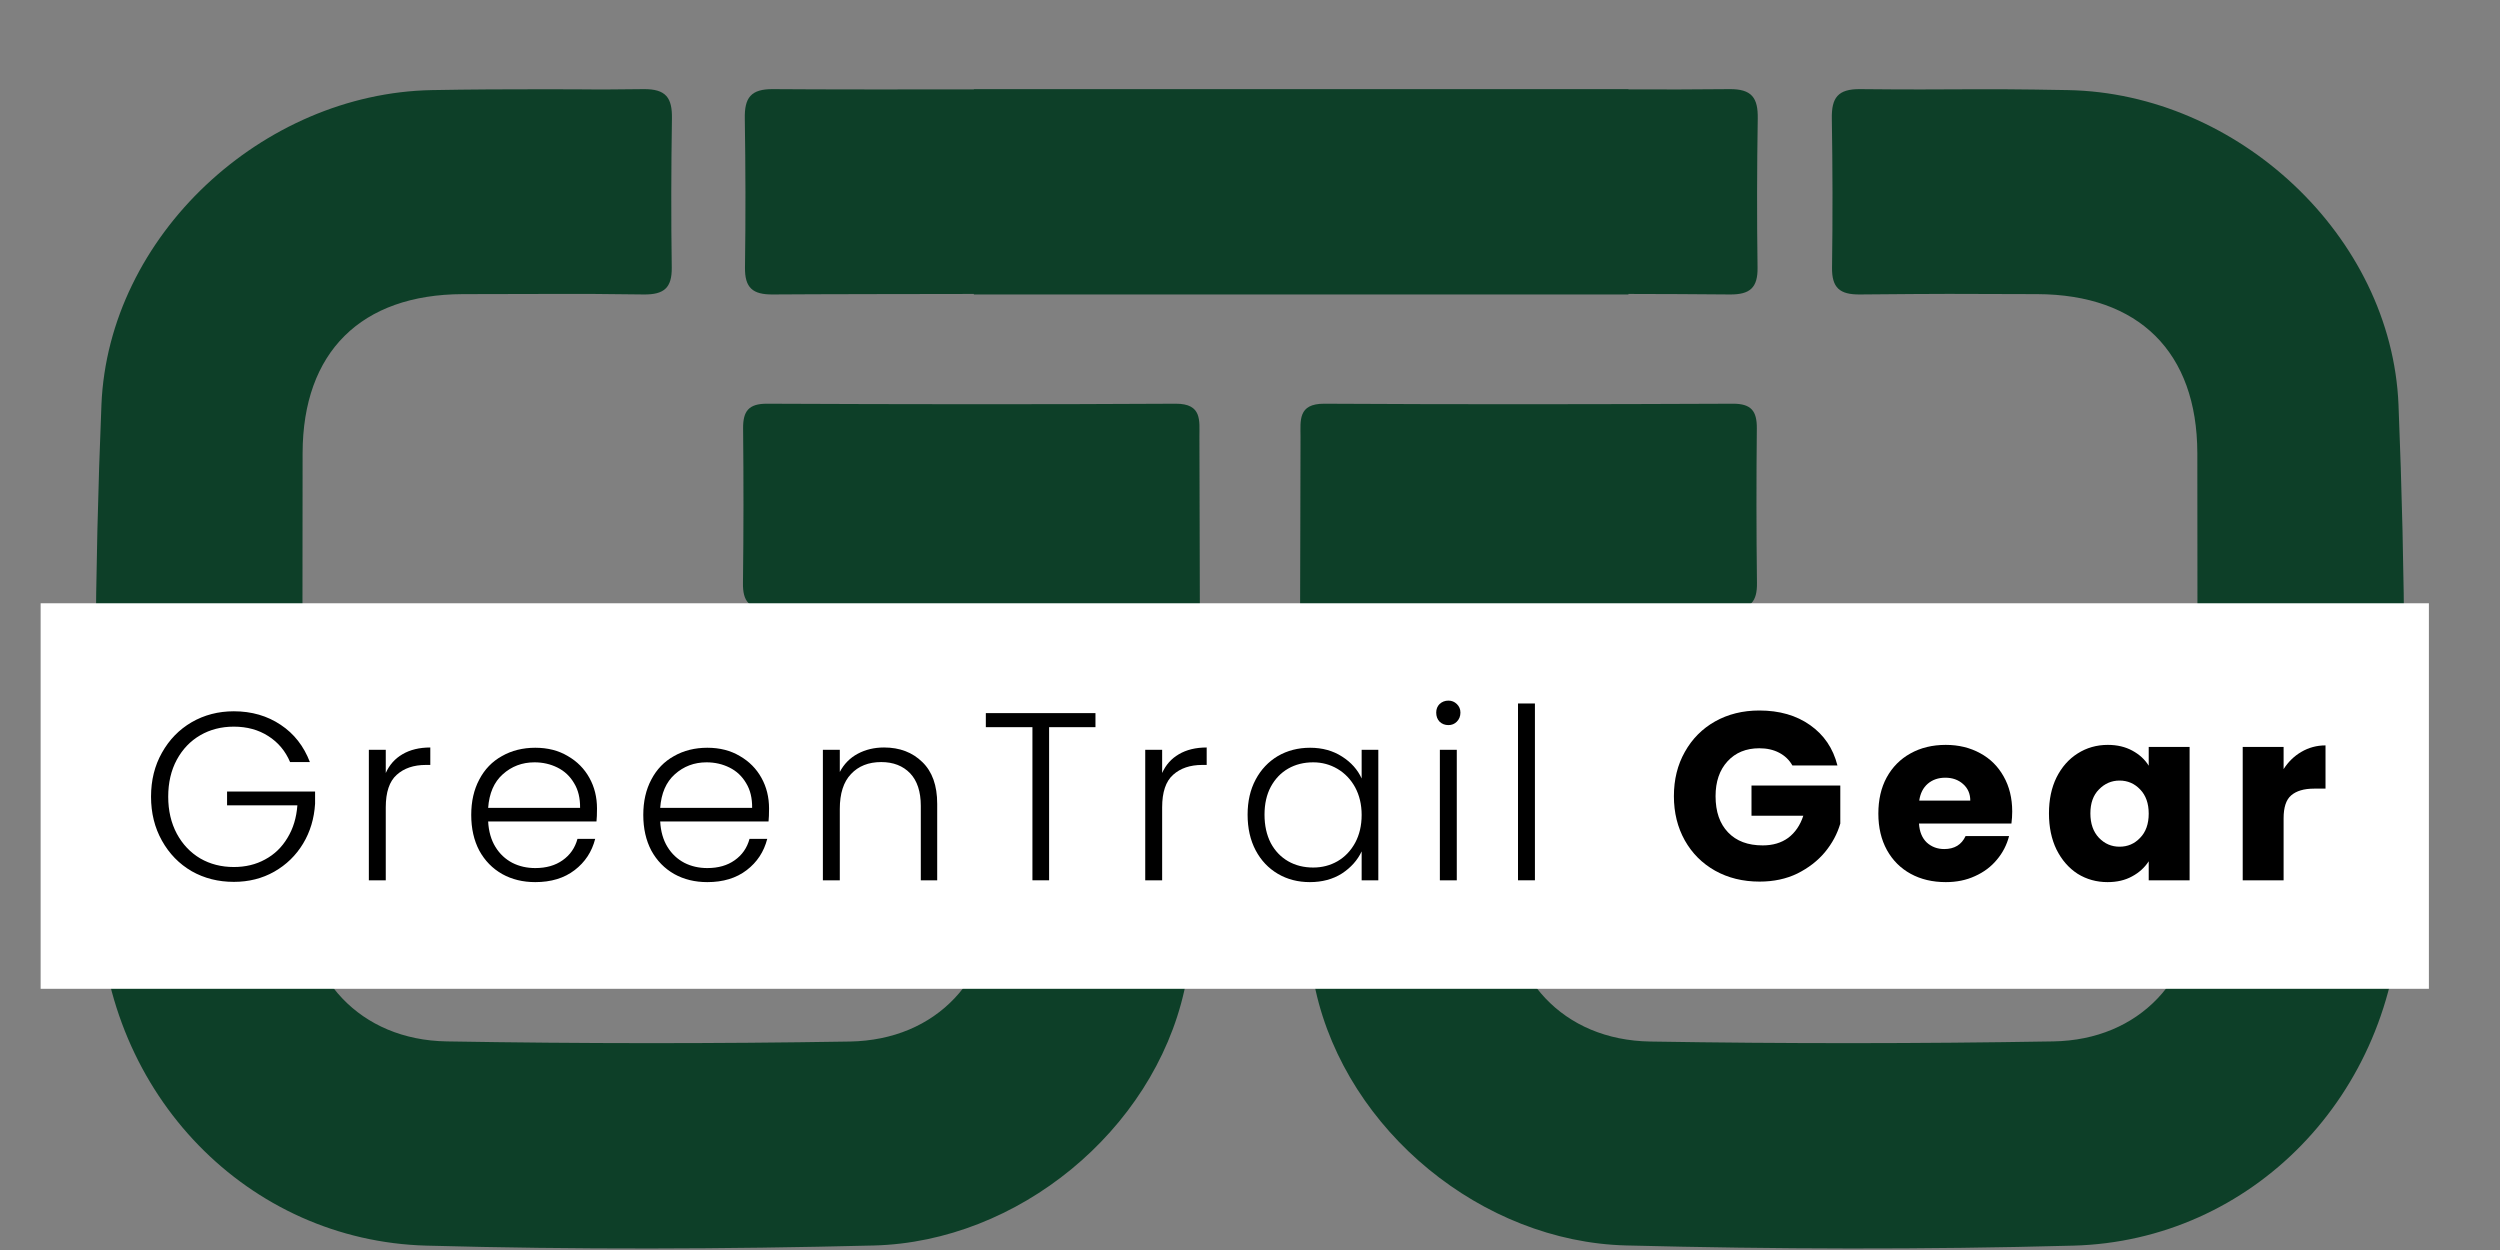 <svg version="1.0" preserveAspectRatio="xMidYMid meet" height="100" viewBox="0 0 150 75" zoomAndPan="magnify" width="200" xmlns:xlink="http://www.w3.org/1999/xlink" xmlns="http://www.w3.org/2000/svg"><rect x="0" y="0" width="150" height="75" fill="#808080" stroke="none"/><defs><g></g><clipPath id="59c881f3e7"><path clip-rule="nonzero" d="M 78 5.262 L 144.355 5.262 L 144.355 75 L 78 75 Z M 78 5.262"></path></clipPath><clipPath id="c6104b632c"><path clip-rule="nonzero" d="M 5.605 5.262 L 72 5.262 L 72 75 L 5.605 75 Z M 5.605 5.262"></path></clipPath><clipPath id="05aab3d867"><path clip-rule="nonzero" d="M 44 5.262 L 106 5.262 L 106 18 L 44 18 Z M 44 5.262"></path></clipPath><clipPath id="fbb72111a3"><path clip-rule="nonzero" d="M 2.438 36.195 L 145.75 36.195 L 145.75 59.328 L 2.438 59.328 Z M 2.438 36.195"></path></clipPath><clipPath id="7ec61ce351"><path clip-rule="nonzero" d="M 0.438 0.195 L 143.75 0.195 L 143.75 23.328 L 0.438 23.328 Z M 0.438 0.195"></path></clipPath><clipPath id="6635561718"><rect height="24" y="0" width="144" x="0"></rect></clipPath><clipPath id="1810657ae9"><rect height="22" y="0" width="135" x="0"></rect></clipPath></defs><g clip-path="url(#59c881f3e7)"><path fill-rule="evenodd" fill-opacity="1" d="M 90.422 36.52 C 91.32 36.52 92.133 36.52 92.945 36.52 C 96.59 36.52 100.234 36.492 103.875 36.539 C 105.035 36.555 105.434 36.098 105.418 34.977 C 105.379 31.887 105.379 28.793 105.41 25.703 C 105.418 24.664 105.078 24.219 103.973 24.223 C 95.801 24.258 87.629 24.27 79.461 24.223 C 77.852 24.215 78.035 25.254 78.031 26.227 C 78.027 33.734 77.949 41.246 78.07 48.754 C 78.133 52.32 78.168 55.973 78.938 59.422 C 80.82 67.859 88.934 74.512 97.574 74.727 C 106.512 74.953 115.465 74.98 124.402 74.738 C 135.086 74.453 143.656 65.727 144.047 54.422 C 144.391 44.391 144.316 34.32 143.91 24.289 C 143.496 14.148 134.242 5.586 124.074 5.406 C 118.004 5.293 117.688 5.41 111.613 5.348 C 110.258 5.332 109.891 5.879 109.91 7.105 C 109.957 10.086 109.965 13.066 109.922 16.051 C 109.906 17.266 110.379 17.68 111.594 17.668 C 117.059 17.621 116.77 17.629 122.234 17.648 C 128.336 17.668 131.828 21.129 131.84 27.184 C 131.855 35.961 131.855 44.742 131.832 53.52 C 131.82 58.688 128.379 62.398 123.199 62.484 C 115.141 62.621 107.074 62.625 99.016 62.492 C 93.773 62.406 90.352 58.668 90.336 53.395 C 90.316 48.258 90.324 43.125 90.328 37.988 C 90.328 37.559 90.383 37.133 90.422 36.52 Z M 90.422 36.52" fill="#0d3f28"></path></g><g clip-path="url(#c6104b632c)"><path fill-rule="evenodd" fill-opacity="1" d="M 71.965 26.227 C 71.961 25.254 72.145 24.215 70.539 24.223 C 62.367 24.27 54.195 24.258 46.023 24.223 C 44.918 24.219 44.578 24.668 44.586 25.703 C 44.617 28.793 44.617 31.887 44.578 34.977 C 44.559 36.098 44.961 36.555 46.121 36.539 C 49.762 36.492 53.406 36.52 57.051 36.52 L 59.57 36.52 C 59.613 37.133 59.668 37.562 59.668 37.988 C 59.672 43.121 59.68 48.258 59.664 53.395 C 59.645 58.668 56.223 62.406 50.98 62.492 C 42.922 62.625 34.855 62.621 26.797 62.484 C 21.617 62.398 18.176 58.688 18.164 53.52 C 18.141 44.742 18.137 35.965 18.156 27.184 C 18.168 21.129 21.66 17.668 27.762 17.648 C 29.434 17.645 31.105 17.637 32.777 17.637 C 36.57 17.629 34.836 17.637 38.633 17.668 C 39.848 17.68 40.32 17.266 40.305 16.051 C 40.262 13.066 40.27 10.086 40.316 7.105 C 40.336 5.879 39.969 5.332 38.613 5.348 C 34.824 5.387 36.562 5.359 32.777 5.355 C 30.492 5.355 28.207 5.363 25.922 5.406 C 15.758 5.586 6.5 14.152 6.086 24.289 C 5.676 34.32 5.605 44.391 5.953 54.422 C 6.34 65.727 14.91 74.453 25.594 74.738 C 34.531 74.98 43.484 74.953 52.422 74.73 C 61.062 74.512 69.176 67.859 71.059 59.426 C 71.828 55.973 71.867 52.32 71.926 48.754 C 72.047 41.25 71.973 33.734 71.965 26.227 Z M 71.965 26.227" fill="#0d3f28"></path></g><g clip-path="url(#05aab3d867)"><path fill-rule="evenodd" fill-opacity="1" d="M 105.465 7.105 C 105.484 5.879 105.117 5.332 103.762 5.348 C 101.695 5.371 99.773 5.371 97.707 5.363 L 97.707 5.348 L 58.43 5.348 L 58.43 5.363 C 56.262 5.371 48.562 5.371 46.391 5.348 C 45.035 5.332 44.668 5.879 44.688 7.105 C 44.734 10.086 44.742 13.066 44.699 16.051 C 44.684 17.266 45.156 17.68 46.371 17.668 C 48.551 17.648 56.254 17.641 58.43 17.637 L 58.43 17.668 L 97.707 17.668 L 97.707 17.637 C 99.781 17.641 101.707 17.648 103.785 17.668 C 104.996 17.68 105.473 17.266 105.453 16.051 C 105.41 13.066 105.418 10.086 105.465 7.105 Z M 105.465 7.105" fill="#0d3f28"></path></g><g clip-path="url(#fbb72111a3)"><g transform="matrix(1, 0, 0, 1, 2, 36)"><g clip-path="url(#6635561718)"><g clip-path="url(#7ec61ce351)"><path fill-rule="nonzero" fill-opacity="1" d="M 0.438 0.195 L 143.734 0.195 L 143.734 23.328 L 0.438 23.328 Z M 0.438 0.195" fill="#ffffff"></path></g></g></g></g><g transform="matrix(1, 0, 0, 1, 7, 37)"><g clip-path="url(#1810657ae9)"><g fill-opacity="1" fill="#000000"><g transform="translate(1.374, 15.818)"><g><path d="M 9.031 -7.094 C 8.75 -7.758 8.312 -8.281 7.719 -8.656 C 7.133 -9.031 6.445 -9.219 5.656 -9.219 C 4.906 -9.219 4.234 -9.047 3.641 -8.703 C 3.047 -8.359 2.578 -7.867 2.234 -7.234 C 1.891 -6.598 1.719 -5.859 1.719 -5.016 C 1.719 -4.18 1.891 -3.441 2.234 -2.797 C 2.578 -2.16 3.047 -1.664 3.641 -1.312 C 4.234 -0.969 4.906 -0.797 5.656 -0.797 C 6.352 -0.797 6.977 -0.945 7.531 -1.25 C 8.094 -1.551 8.539 -1.984 8.875 -2.547 C 9.219 -3.109 9.414 -3.758 9.469 -4.5 L 5.25 -4.5 L 5.25 -5.328 L 10.531 -5.328 L 10.531 -4.594 C 10.477 -3.707 10.238 -2.91 9.812 -2.203 C 9.383 -1.492 8.805 -0.93 8.078 -0.516 C 7.359 -0.109 6.551 0.094 5.656 0.094 C 4.727 0.094 3.883 -0.117 3.125 -0.547 C 2.375 -0.984 1.781 -1.594 1.344 -2.375 C 0.906 -3.156 0.688 -4.035 0.688 -5.016 C 0.688 -6.004 0.906 -6.883 1.344 -7.656 C 1.781 -8.438 2.375 -9.047 3.125 -9.484 C 3.883 -9.922 4.727 -10.141 5.656 -10.141 C 6.727 -10.141 7.664 -9.867 8.469 -9.328 C 9.27 -8.797 9.852 -8.051 10.219 -7.094 Z M 9.031 -7.094"></path></g></g></g><g fill-opacity="1" fill="#000000"><g transform="translate(13.99, 15.818)"><g><path d="M 2.156 -6.438 C 2.375 -6.926 2.707 -7.301 3.156 -7.562 C 3.613 -7.832 4.172 -7.969 4.828 -7.969 L 4.828 -6.922 L 4.562 -6.922 C 3.832 -6.922 3.25 -6.723 2.812 -6.328 C 2.375 -5.941 2.156 -5.289 2.156 -4.375 L 2.156 0 L 1.141 0 L 1.141 -7.828 L 2.156 -7.828 Z M 2.156 -6.438"></path></g></g></g><g fill-opacity="1" fill="#000000"><g transform="translate(20.586, 15.818)"><g><path d="M 8.234 -4.312 C 8.234 -3.969 8.223 -3.707 8.203 -3.531 L 1.703 -3.531 C 1.734 -2.938 1.879 -2.426 2.141 -2 C 2.398 -1.582 2.738 -1.266 3.156 -1.047 C 3.57 -0.836 4.031 -0.734 4.531 -0.734 C 5.188 -0.734 5.734 -0.891 6.172 -1.203 C 6.617 -1.516 6.914 -1.941 7.062 -2.484 L 8.125 -2.484 C 7.926 -1.711 7.516 -1.086 6.891 -0.609 C 6.266 -0.129 5.477 0.109 4.531 0.109 C 3.789 0.109 3.129 -0.051 2.547 -0.375 C 1.961 -0.707 1.504 -1.176 1.172 -1.781 C 0.848 -2.395 0.688 -3.109 0.688 -3.922 C 0.688 -4.734 0.848 -5.441 1.172 -6.047 C 1.492 -6.66 1.945 -7.129 2.531 -7.453 C 3.113 -7.785 3.781 -7.953 4.531 -7.953 C 5.281 -7.953 5.93 -7.785 6.484 -7.453 C 7.047 -7.129 7.477 -6.691 7.781 -6.141 C 8.082 -5.598 8.234 -4.988 8.234 -4.312 Z M 7.219 -4.344 C 7.227 -4.926 7.109 -5.422 6.859 -5.828 C 6.617 -6.242 6.285 -6.555 5.859 -6.766 C 5.441 -6.973 4.984 -7.078 4.484 -7.078 C 3.742 -7.078 3.109 -6.836 2.578 -6.359 C 2.055 -5.891 1.766 -5.219 1.703 -4.344 Z M 7.219 -4.344"></path></g></g></g><g fill-opacity="1" fill="#000000"><g transform="translate(30.909, 15.818)"><g><path d="M 8.234 -4.312 C 8.234 -3.969 8.223 -3.707 8.203 -3.531 L 1.703 -3.531 C 1.734 -2.938 1.879 -2.426 2.141 -2 C 2.398 -1.582 2.738 -1.266 3.156 -1.047 C 3.57 -0.836 4.031 -0.734 4.531 -0.734 C 5.188 -0.734 5.734 -0.891 6.172 -1.203 C 6.617 -1.516 6.914 -1.941 7.062 -2.484 L 8.125 -2.484 C 7.926 -1.711 7.516 -1.086 6.891 -0.609 C 6.266 -0.129 5.477 0.109 4.531 0.109 C 3.789 0.109 3.129 -0.051 2.547 -0.375 C 1.961 -0.707 1.504 -1.176 1.172 -1.781 C 0.848 -2.395 0.688 -3.109 0.688 -3.922 C 0.688 -4.734 0.848 -5.441 1.172 -6.047 C 1.492 -6.66 1.945 -7.129 2.531 -7.453 C 3.113 -7.785 3.781 -7.953 4.531 -7.953 C 5.281 -7.953 5.93 -7.785 6.484 -7.453 C 7.047 -7.129 7.477 -6.691 7.781 -6.141 C 8.082 -5.598 8.234 -4.988 8.234 -4.312 Z M 7.219 -4.344 C 7.227 -4.926 7.109 -5.422 6.859 -5.828 C 6.617 -6.242 6.285 -6.555 5.859 -6.766 C 5.441 -6.973 4.984 -7.078 4.484 -7.078 C 3.742 -7.078 3.109 -6.836 2.578 -6.359 C 2.055 -5.891 1.766 -5.219 1.703 -4.344 Z M 7.219 -4.344"></path></g></g></g><g fill-opacity="1" fill="#000000"><g transform="translate(41.232, 15.818)"><g><path d="M 4.812 -7.969 C 5.75 -7.969 6.516 -7.676 7.109 -7.094 C 7.703 -6.52 8 -5.688 8 -4.594 L 8 0 L 7.016 0 L 7.016 -4.469 C 7.016 -5.32 6.801 -5.973 6.375 -6.422 C 5.945 -6.867 5.367 -7.094 4.641 -7.094 C 3.879 -7.094 3.273 -6.852 2.828 -6.375 C 2.379 -5.906 2.156 -5.207 2.156 -4.281 L 2.156 0 L 1.141 0 L 1.141 -7.828 L 2.156 -7.828 L 2.156 -6.5 C 2.406 -6.977 2.766 -7.344 3.234 -7.594 C 3.703 -7.844 4.227 -7.969 4.812 -7.969 Z M 4.812 -7.969"></path></g></g></g><g fill-opacity="1" fill="#000000"><g transform="translate(51.712, 15.818)"><g><path d="M 7.016 -10.031 L 7.016 -9.188 L 4.234 -9.188 L 4.234 0 L 3.234 0 L 3.234 -9.188 L 0.438 -9.188 L 0.438 -10.031 Z M 7.016 -10.031"></path></g></g></g><g fill-opacity="1" fill="#000000"><g transform="translate(60.573, 15.818)"><g><path d="M 2.156 -6.438 C 2.375 -6.926 2.707 -7.301 3.156 -7.562 C 3.613 -7.832 4.172 -7.969 4.828 -7.969 L 4.828 -6.922 L 4.562 -6.922 C 3.832 -6.922 3.25 -6.723 2.812 -6.328 C 2.375 -5.941 2.156 -5.289 2.156 -4.375 L 2.156 0 L 1.141 0 L 1.141 -7.828 L 2.156 -7.828 Z M 2.156 -6.438"></path></g></g></g><g fill-opacity="1" fill="#000000"><g transform="translate(67.168, 15.818)"><g><path d="M 0.688 -3.938 C 0.688 -4.738 0.848 -5.441 1.172 -6.047 C 1.492 -6.648 1.938 -7.117 2.5 -7.453 C 3.07 -7.785 3.719 -7.953 4.438 -7.953 C 5.176 -7.953 5.816 -7.773 6.359 -7.422 C 6.898 -7.078 7.289 -6.641 7.531 -6.109 L 7.531 -7.828 L 8.531 -7.828 L 8.531 0 L 7.531 0 L 7.531 -1.734 C 7.281 -1.203 6.883 -0.758 6.344 -0.406 C 5.801 -0.062 5.16 0.109 4.422 0.109 C 3.711 0.109 3.07 -0.055 2.5 -0.391 C 1.938 -0.723 1.492 -1.191 1.172 -1.797 C 0.848 -2.41 0.688 -3.125 0.688 -3.938 Z M 7.531 -3.922 C 7.531 -4.547 7.398 -5.098 7.141 -5.578 C 6.879 -6.055 6.523 -6.426 6.078 -6.688 C 5.641 -6.945 5.156 -7.078 4.625 -7.078 C 4.062 -7.078 3.562 -6.953 3.125 -6.703 C 2.688 -6.453 2.336 -6.086 2.078 -5.609 C 1.828 -5.141 1.703 -4.582 1.703 -3.938 C 1.703 -3.289 1.828 -2.723 2.078 -2.234 C 2.336 -1.754 2.688 -1.391 3.125 -1.141 C 3.562 -0.891 4.062 -0.766 4.625 -0.766 C 5.156 -0.766 5.641 -0.891 6.078 -1.141 C 6.523 -1.398 6.879 -1.77 7.141 -2.25 C 7.398 -2.727 7.531 -3.285 7.531 -3.922 Z M 7.531 -3.922"></path></g></g></g><g fill-opacity="1" fill="#000000"><g transform="translate(78.251, 15.818)"><g><path d="M 1.656 -9.312 C 1.445 -9.312 1.27 -9.379 1.125 -9.516 C 0.988 -9.66 0.922 -9.844 0.922 -10.062 C 0.922 -10.27 0.988 -10.441 1.125 -10.578 C 1.27 -10.711 1.445 -10.781 1.656 -10.781 C 1.852 -10.781 2.02 -10.711 2.156 -10.578 C 2.301 -10.441 2.375 -10.27 2.375 -10.062 C 2.375 -9.844 2.301 -9.66 2.156 -9.516 C 2.02 -9.379 1.852 -9.312 1.656 -9.312 Z M 2.156 -7.828 L 2.156 0 L 1.141 0 L 1.141 -7.828 Z M 2.156 -7.828"></path></g></g></g><g fill-opacity="1" fill="#000000"><g transform="translate(82.939, 15.818)"><g><path d="M 2.156 -10.609 L 2.156 0 L 1.141 0 L 1.141 -10.609 Z M 2.156 -10.609"></path></g></g></g><g fill-opacity="1" fill="#000000"><g transform="translate(87.627, 15.818)"><g></g></g></g><g fill-opacity="1" fill="#000000"><g transform="translate(92.965, 15.818)"><g><path d="M 7.578 -6.891 C 7.391 -7.223 7.125 -7.477 6.781 -7.656 C 6.445 -7.832 6.051 -7.922 5.594 -7.922 C 4.801 -7.922 4.164 -7.66 3.688 -7.141 C 3.207 -6.617 2.969 -5.922 2.969 -5.047 C 2.969 -4.117 3.219 -3.395 3.719 -2.875 C 4.219 -2.352 4.91 -2.094 5.797 -2.094 C 6.398 -2.094 6.91 -2.242 7.328 -2.547 C 7.742 -2.859 8.047 -3.301 8.234 -3.875 L 5.125 -3.875 L 5.125 -5.688 L 10.453 -5.688 L 10.453 -3.406 C 10.273 -2.789 9.969 -2.219 9.531 -1.688 C 9.094 -1.164 8.539 -0.738 7.875 -0.406 C 7.207 -0.082 6.453 0.078 5.609 0.078 C 4.609 0.078 3.719 -0.141 2.938 -0.578 C 2.164 -1.016 1.562 -1.617 1.125 -2.391 C 0.688 -3.172 0.469 -4.055 0.469 -5.047 C 0.469 -6.047 0.688 -6.93 1.125 -7.703 C 1.562 -8.484 2.164 -9.094 2.938 -9.531 C 3.719 -9.969 4.602 -10.188 5.594 -10.188 C 6.801 -10.188 7.816 -9.895 8.641 -9.312 C 9.473 -8.727 10.02 -7.922 10.281 -6.891 Z M 7.578 -6.891"></path></g></g></g><g fill-opacity="1" fill="#000000"><g transform="translate(105.295, 15.818)"><g><path d="M 8.438 -4.125 C 8.438 -3.895 8.422 -3.656 8.391 -3.406 L 2.844 -3.406 C 2.875 -2.914 3.031 -2.535 3.312 -2.266 C 3.602 -2.004 3.953 -1.875 4.359 -1.875 C 4.973 -1.875 5.398 -2.133 5.641 -2.656 L 8.25 -2.656 C 8.113 -2.125 7.867 -1.648 7.516 -1.234 C 7.172 -0.816 6.734 -0.488 6.203 -0.25 C 5.68 -0.008 5.098 0.109 4.453 0.109 C 3.66 0.109 2.957 -0.055 2.344 -0.391 C 1.738 -0.723 1.266 -1.195 0.922 -1.812 C 0.578 -2.438 0.406 -3.164 0.406 -4 C 0.406 -4.832 0.57 -5.555 0.906 -6.172 C 1.25 -6.797 1.723 -7.273 2.328 -7.609 C 2.941 -7.953 3.648 -8.125 4.453 -8.125 C 5.223 -8.125 5.91 -7.957 6.516 -7.625 C 7.117 -7.301 7.586 -6.836 7.922 -6.234 C 8.266 -5.629 8.438 -4.926 8.438 -4.125 Z M 5.922 -4.781 C 5.922 -5.195 5.773 -5.531 5.484 -5.781 C 5.203 -6.031 4.848 -6.156 4.422 -6.156 C 4.004 -6.156 3.656 -6.035 3.375 -5.797 C 3.094 -5.555 2.922 -5.219 2.859 -4.781 Z M 5.922 -4.781"></path></g></g></g><g fill-opacity="1" fill="#000000"><g transform="translate(115.532, 15.818)"><g><path d="M 0.406 -4.016 C 0.406 -4.836 0.555 -5.555 0.859 -6.172 C 1.172 -6.797 1.594 -7.273 2.125 -7.609 C 2.664 -7.953 3.27 -8.125 3.938 -8.125 C 4.5 -8.125 4.988 -8.008 5.406 -7.781 C 5.832 -7.551 6.16 -7.25 6.391 -6.875 L 6.391 -8 L 8.844 -8 L 8.844 0 L 6.391 0 L 6.391 -1.141 C 6.148 -0.766 5.816 -0.461 5.391 -0.234 C 4.973 -0.004 4.484 0.109 3.922 0.109 C 3.266 0.109 2.664 -0.055 2.125 -0.391 C 1.594 -0.734 1.172 -1.219 0.859 -1.844 C 0.555 -2.469 0.406 -3.191 0.406 -4.016 Z M 6.391 -4 C 6.391 -4.613 6.219 -5.098 5.875 -5.453 C 5.539 -5.805 5.129 -5.984 4.641 -5.984 C 4.16 -5.984 3.75 -5.805 3.406 -5.453 C 3.062 -5.109 2.891 -4.629 2.891 -4.016 C 2.891 -3.398 3.062 -2.91 3.406 -2.547 C 3.75 -2.191 4.16 -2.016 4.641 -2.016 C 5.129 -2.016 5.539 -2.191 5.875 -2.547 C 6.219 -2.898 6.391 -3.383 6.391 -4 Z M 6.391 -4"></path></g></g></g><g fill-opacity="1" fill="#000000"><g transform="translate(126.672, 15.818)"><g><path d="M 3.344 -6.672 C 3.625 -7.109 3.977 -7.453 4.406 -7.703 C 4.844 -7.961 5.328 -8.094 5.859 -8.094 L 5.859 -5.5 L 5.172 -5.5 C 4.566 -5.5 4.109 -5.363 3.797 -5.094 C 3.492 -4.832 3.344 -4.375 3.344 -3.719 L 3.344 0 L 0.891 0 L 0.891 -8 L 3.344 -8 Z M 3.344 -6.672"></path></g></g></g></g></g></svg>